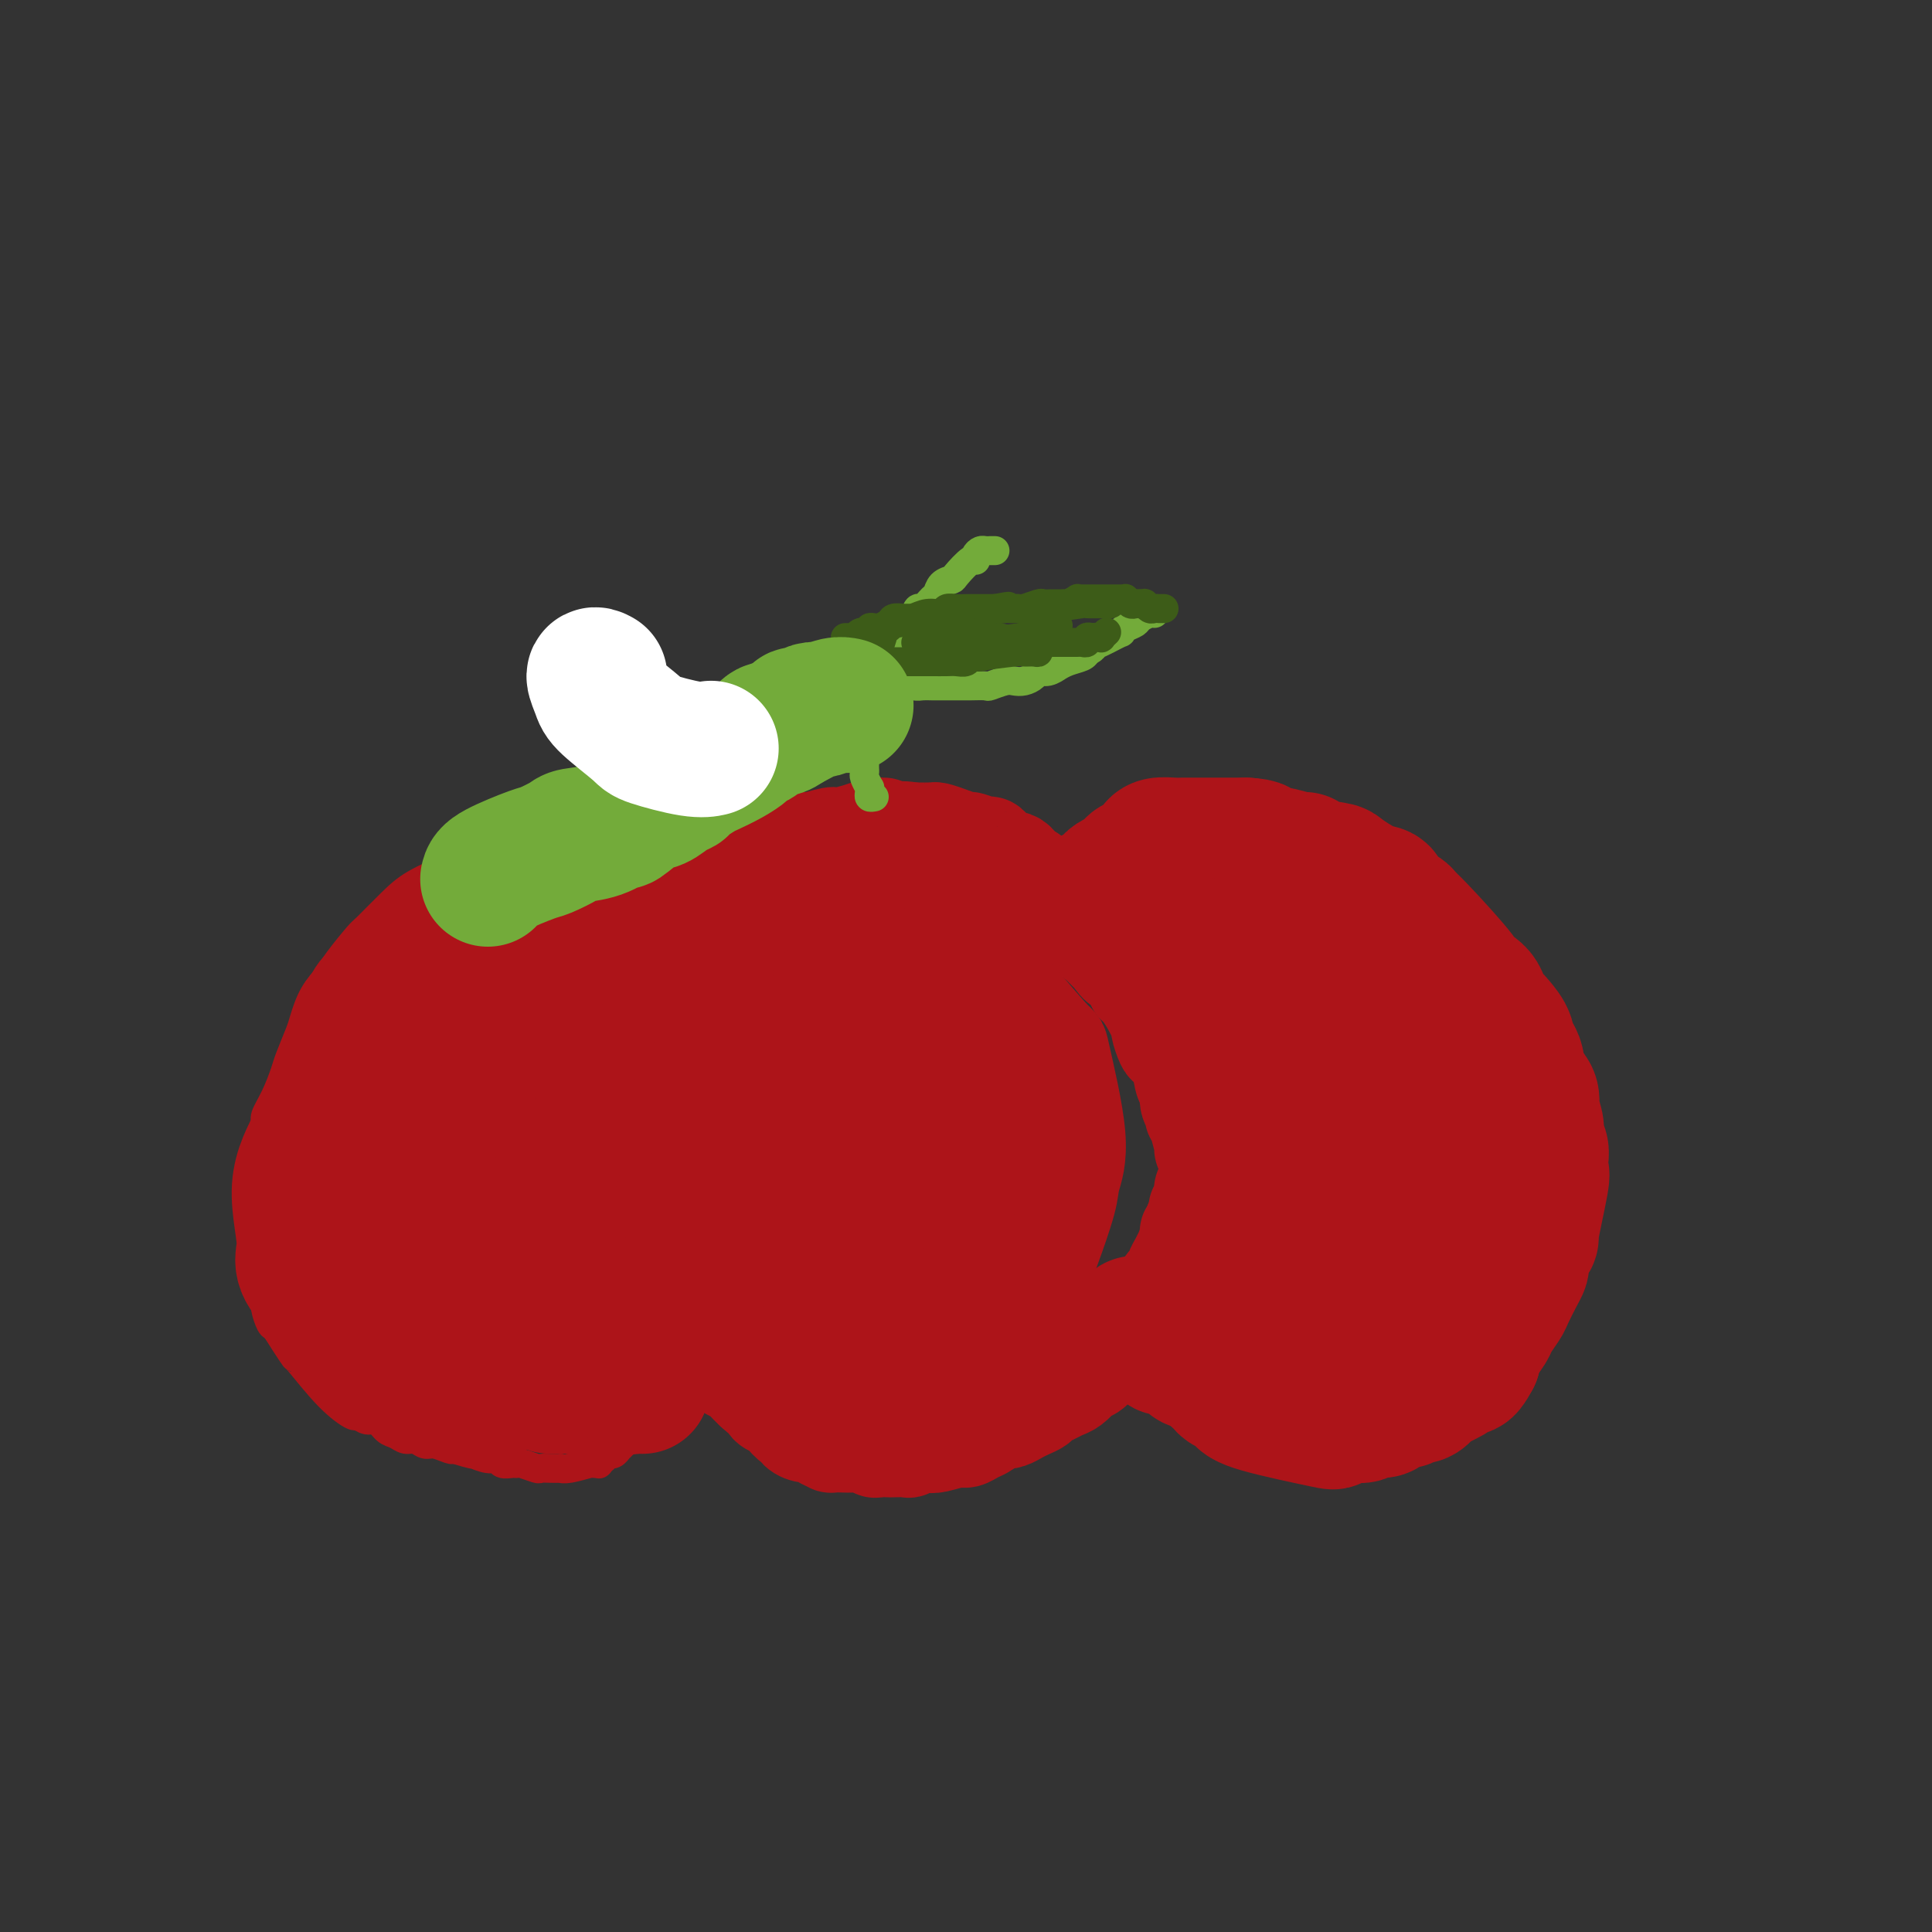 <svg viewBox='0 0 400 400' version='1.1' xmlns='http://www.w3.org/2000/svg' xmlns:xlink='http://www.w3.org/1999/xlink'><rect x="0" y="0" width="400" height="400" fill="#333333" stroke="none"/><g fill='none' stroke='#AD1419' stroke-width='20' stroke-linecap='round' stroke-linejoin='round'><path d='M183,171c-0.370,0.022 -0.740,0.043 -1,0c-0.260,-0.043 -0.409,-0.151 -1,0c-0.591,0.151 -1.624,0.562 -3,1c-1.376,0.438 -3.094,0.905 -4,1c-0.906,0.095 -1.001,-0.181 -2,0c-0.999,0.181 -2.903,0.820 -4,1c-1.097,0.180 -1.385,-0.100 -2,0c-0.615,0.100 -1.555,0.579 -3,1c-1.445,0.421 -3.395,0.786 -4,1c-0.605,0.214 0.134,0.279 -1,1c-1.134,0.721 -4.140,2.097 -6,3c-1.860,0.903 -2.573,1.331 -3,2c-0.427,0.669 -0.568,1.577 -1,2c-0.432,0.423 -1.155,0.361 -2,1c-0.845,0.639 -1.813,1.978 -3,3c-1.187,1.022 -2.593,1.728 -3,2c-0.407,0.272 0.185,0.111 0,1c-0.185,0.889 -1.149,2.829 -2,4c-0.851,1.171 -1.591,1.574 -2,2c-0.409,0.426 -0.488,0.874 -1,2c-0.512,1.126 -1.457,2.931 -2,4c-0.543,1.069 -0.685,1.403 -1,2c-0.315,0.597 -0.804,1.456 -1,2c-0.196,0.544 -0.098,0.772 0,1'/><path d='M131,208c-1.842,3.349 -1.947,2.723 -2,3c-0.053,0.277 -0.056,1.459 0,2c0.056,0.541 0.169,0.443 0,1c-0.169,0.557 -0.620,1.768 -1,3c-0.380,1.232 -0.690,2.483 -1,3c-0.310,0.517 -0.619,0.299 -1,1c-0.381,0.701 -0.834,2.319 -1,3c-0.166,0.681 -0.046,0.423 0,1c0.046,0.577 0.016,1.989 0,3c-0.016,1.011 -0.018,1.620 0,2c0.018,0.380 0.058,0.529 0,1c-0.058,0.471 -0.213,1.263 0,2c0.213,0.737 0.793,1.419 1,2c0.207,0.581 0.041,1.060 0,2c-0.041,0.940 0.041,2.342 0,3c-0.041,0.658 -0.207,0.571 0,1c0.207,0.429 0.788,1.373 1,2c0.212,0.627 0.056,0.938 0,1c-0.056,0.062 -0.011,-0.125 0,0c0.011,0.125 -0.011,0.563 0,1c0.011,0.437 0.056,0.873 0,1c-0.056,0.127 -0.211,-0.054 0,0c0.211,0.054 0.789,0.343 1,1c0.211,0.657 0.056,1.683 0,2c-0.056,0.317 -0.011,-0.073 0,0c0.011,0.073 -0.011,0.611 0,1c0.011,0.389 0.054,0.630 0,1c-0.054,0.370 -0.207,0.869 0,1c0.207,0.131 0.773,-0.105 1,0c0.227,0.105 0.113,0.553 0,1'/><path d='M129,253c0.630,4.418 0.206,0.962 0,0c-0.206,-0.962 -0.195,0.569 0,1c0.195,0.431 0.574,-0.239 1,0c0.426,0.239 0.898,1.388 1,2c0.102,0.612 -0.165,0.686 0,1c0.165,0.314 0.762,0.868 1,1c0.238,0.132 0.115,-0.159 0,0c-0.115,0.159 -0.223,0.767 0,1c0.223,0.233 0.777,0.091 1,0c0.223,-0.091 0.114,-0.129 0,0c-0.114,0.129 -0.234,0.427 0,1c0.234,0.573 0.823,1.421 1,2c0.177,0.579 -0.059,0.890 0,1c0.059,0.110 0.411,0.018 1,1c0.589,0.982 1.415,3.037 2,4c0.585,0.963 0.929,0.834 1,1c0.071,0.166 -0.132,0.626 0,1c0.132,0.374 0.599,0.663 1,1c0.401,0.337 0.736,0.723 1,1c0.264,0.277 0.456,0.445 1,1c0.544,0.555 1.440,1.495 2,2c0.560,0.505 0.784,0.573 1,1c0.216,0.427 0.424,1.214 1,2c0.576,0.786 1.520,1.573 2,2c0.480,0.427 0.495,0.495 1,1c0.505,0.505 1.500,1.447 2,2c0.500,0.553 0.505,0.715 1,1c0.495,0.285 1.479,0.692 2,1c0.521,0.308 0.577,0.517 1,1c0.423,0.483 1.211,1.242 2,2'/><path d='M156,288c3.340,3.037 3.188,2.128 3,2c-0.188,-0.128 -0.414,0.525 0,1c0.414,0.475 1.468,0.771 2,1c0.532,0.229 0.540,0.391 1,1c0.460,0.609 1.370,1.665 2,2c0.630,0.335 0.979,-0.051 1,0c0.021,0.051 -0.288,0.539 0,1c0.288,0.461 1.172,0.894 2,1c0.828,0.106 1.600,-0.115 2,0c0.400,0.115 0.427,0.567 1,1c0.573,0.433 1.691,0.847 2,1c0.309,0.153 -0.191,0.045 0,0c0.191,-0.045 1.072,-0.026 2,0c0.928,0.026 1.902,0.060 3,0c1.098,-0.060 2.319,-0.212 3,0c0.681,0.212 0.821,0.789 1,1c0.179,0.211 0.396,0.058 1,0c0.604,-0.058 1.593,-0.019 2,0c0.407,0.019 0.231,0.019 1,0c0.769,-0.019 2.483,-0.057 3,0c0.517,0.057 -0.163,0.207 0,0c0.163,-0.207 1.170,-0.773 2,-1c0.830,-0.227 1.482,-0.116 2,0c0.518,0.116 0.902,0.238 2,0c1.098,-0.238 2.909,-0.837 4,-1c1.091,-0.163 1.461,0.111 2,0c0.539,-0.111 1.248,-0.607 2,-1c0.752,-0.393 1.549,-0.683 2,-1c0.451,-0.317 0.558,-0.662 1,-1c0.442,-0.338 1.221,-0.669 2,-1'/><path d='M207,294c3.131,-0.941 1.459,-0.294 1,0c-0.459,0.294 0.296,0.233 1,0c0.704,-0.233 1.357,-0.640 2,-1c0.643,-0.360 1.274,-0.674 2,-1c0.726,-0.326 1.545,-0.664 2,-1c0.455,-0.336 0.545,-0.671 1,-1c0.455,-0.329 1.274,-0.653 2,-1c0.726,-0.347 1.359,-0.718 2,-1c0.641,-0.282 1.290,-0.475 2,-1c0.710,-0.525 1.483,-1.381 2,-2c0.517,-0.619 0.780,-1.002 1,-1c0.220,0.002 0.398,0.389 1,0c0.602,-0.389 1.628,-1.555 2,-2c0.372,-0.445 0.091,-0.168 1,-1c0.909,-0.832 3.007,-2.771 4,-4c0.993,-1.229 0.882,-1.747 1,-2c0.118,-0.253 0.465,-0.243 1,-1c0.535,-0.757 1.256,-2.283 2,-3c0.744,-0.717 1.510,-0.626 2,-1c0.490,-0.374 0.705,-1.213 1,-2c0.295,-0.787 0.670,-1.523 1,-2c0.330,-0.477 0.614,-0.696 1,-1c0.386,-0.304 0.873,-0.691 1,-1c0.127,-0.309 -0.105,-0.538 0,-1c0.105,-0.462 0.549,-1.156 1,-2c0.451,-0.844 0.909,-1.837 1,-2c0.091,-0.163 -0.186,0.503 0,0c0.186,-0.503 0.833,-2.176 1,-3c0.167,-0.824 -0.147,-0.799 0,-1c0.147,-0.201 0.756,-0.629 1,-1c0.244,-0.371 0.122,-0.686 0,-1'/><path d='M247,253c2.408,-4.406 1.429,-3.422 1,-3c-0.429,0.422 -0.307,0.282 0,0c0.307,-0.282 0.800,-0.705 1,-1c0.200,-0.295 0.106,-0.460 0,-1c-0.106,-0.540 -0.224,-1.454 0,-2c0.224,-0.546 0.792,-0.724 1,-1c0.208,-0.276 0.057,-0.650 0,-1c-0.057,-0.350 -0.019,-0.676 0,-1c0.019,-0.324 0.020,-0.647 0,-1c-0.020,-0.353 -0.062,-0.736 0,-1c0.062,-0.264 0.228,-0.410 0,-1c-0.228,-0.590 -0.850,-1.625 -1,-2c-0.150,-0.375 0.171,-0.089 0,-1c-0.171,-0.911 -0.834,-3.019 -1,-4c-0.166,-0.981 0.167,-0.834 0,-1c-0.167,-0.166 -0.833,-0.644 -1,-1c-0.167,-0.356 0.163,-0.591 0,-1c-0.163,-0.409 -0.821,-0.993 -1,-2c-0.179,-1.007 0.121,-2.439 0,-3c-0.121,-0.561 -0.664,-0.253 -1,-1c-0.336,-0.747 -0.467,-2.551 -1,-4c-0.533,-1.449 -1.469,-2.544 -2,-3c-0.531,-0.456 -0.657,-0.272 -1,-1c-0.343,-0.728 -0.904,-2.366 -1,-3c-0.096,-0.634 0.273,-0.263 0,-1c-0.273,-0.737 -1.189,-2.583 -2,-4c-0.811,-1.417 -1.517,-2.405 -2,-3c-0.483,-0.595 -0.741,-0.798 -1,-1'/><path d='M235,204c-2.886,-6.361 -2.601,-4.262 -3,-4c-0.399,0.262 -1.483,-1.311 -2,-2c-0.517,-0.689 -0.467,-0.494 -1,-1c-0.533,-0.506 -1.649,-1.712 -2,-2c-0.351,-0.288 0.062,0.341 0,0c-0.062,-0.341 -0.598,-1.654 -1,-2c-0.402,-0.346 -0.670,0.273 -1,0c-0.330,-0.273 -0.722,-1.439 -1,-2c-0.278,-0.561 -0.441,-0.517 -1,-1c-0.559,-0.483 -1.514,-1.494 -2,-2c-0.486,-0.506 -0.505,-0.507 -1,-1c-0.495,-0.493 -1.468,-1.476 -2,-2c-0.532,-0.524 -0.625,-0.588 -1,-1c-0.375,-0.412 -1.032,-1.172 -2,-2c-0.968,-0.828 -2.248,-1.724 -3,-2c-0.752,-0.276 -0.978,0.068 -1,0c-0.022,-0.068 0.158,-0.548 0,-1c-0.158,-0.452 -0.656,-0.877 -1,-1c-0.344,-0.123 -0.534,0.054 -1,0c-0.466,-0.054 -1.209,-0.339 -2,-1c-0.791,-0.661 -1.632,-1.696 -2,-2c-0.368,-0.304 -0.263,0.125 -1,0c-0.737,-0.125 -2.316,-0.804 -3,-1c-0.684,-0.196 -0.474,0.091 -1,0c-0.526,-0.091 -1.789,-0.560 -3,-1c-1.211,-0.440 -2.369,-0.850 -3,-1c-0.631,-0.150 -0.736,-0.040 -1,0c-0.264,0.040 -0.686,0.011 -1,0c-0.314,-0.011 -0.518,-0.003 -1,0c-0.482,0.003 -1.241,0.002 -2,0'/><path d='M189,172c-4.000,-0.766 -3.501,0.320 -4,1c-0.499,0.680 -1.997,0.956 -3,1c-1.003,0.044 -1.512,-0.144 -2,0c-0.488,0.144 -0.954,0.619 -2,1c-1.046,0.381 -2.671,0.667 -4,1c-1.329,0.333 -2.362,0.714 -3,1c-0.638,0.286 -0.881,0.476 -2,1c-1.119,0.524 -3.113,1.382 -4,2c-0.887,0.618 -0.665,0.998 -2,2c-1.335,1.002 -4.225,2.627 -6,4c-1.775,1.373 -2.434,2.495 -3,3c-0.566,0.505 -1.038,0.392 -2,1c-0.962,0.608 -2.416,1.936 -4,4c-1.584,2.064 -3.300,4.864 -4,6c-0.700,1.136 -0.384,0.609 -1,2c-0.616,1.391 -2.165,4.700 -3,6c-0.835,1.300 -0.955,0.590 -1,2c-0.045,1.410 -0.013,4.939 0,7c0.013,2.061 0.009,2.655 0,4c-0.009,1.345 -0.022,3.443 1,9c1.022,5.557 3.079,14.573 4,19c0.921,4.427 0.707,4.263 1,5c0.293,0.737 1.094,2.374 2,4c0.906,1.626 1.917,3.240 3,5c1.083,1.760 2.237,3.664 3,5c0.763,1.336 1.135,2.104 2,3c0.865,0.896 2.221,1.921 4,3c1.779,1.079 3.979,2.214 5,3c1.021,0.786 0.863,1.225 2,2c1.137,0.775 3.568,1.888 6,3'/><path d='M172,282c4.056,1.979 5.695,1.427 7,1c1.305,-0.427 2.275,-0.730 3,-1c0.725,-0.270 1.206,-0.509 3,-1c1.794,-0.491 4.902,-1.235 7,-2c2.098,-0.765 3.187,-1.551 4,-2c0.813,-0.449 1.349,-0.561 2,-1c0.651,-0.439 1.418,-1.204 2,-2c0.582,-0.796 0.980,-1.621 2,-3c1.020,-1.379 2.662,-3.310 5,-7c2.338,-3.690 5.371,-9.139 7,-14c1.629,-4.861 1.854,-9.133 2,-12c0.146,-2.867 0.212,-4.329 0,-6c-0.212,-1.671 -0.704,-3.550 -1,-6c-0.296,-2.450 -0.397,-5.471 -3,-11c-2.603,-5.529 -7.709,-13.565 -10,-17c-2.291,-3.435 -1.768,-2.269 -2,-2c-0.232,0.269 -1.218,-0.358 -2,-1c-0.782,-0.642 -1.361,-1.300 -3,-2c-1.639,-0.700 -4.337,-1.441 -6,-2c-1.663,-0.559 -2.291,-0.934 -4,-1c-1.709,-0.066 -4.500,0.179 -8,1c-3.500,0.821 -7.710,2.219 -10,3c-2.290,0.781 -2.662,0.946 -5,3c-2.338,2.054 -6.644,5.996 -9,9c-2.356,3.004 -2.763,5.069 -4,8c-1.237,2.931 -3.304,6.727 -4,11c-0.696,4.273 -0.022,9.022 0,11c0.022,1.978 -0.610,1.187 1,5c1.610,3.813 5.460,12.232 8,17c2.540,4.768 3.770,5.884 5,7'/><path d='M159,265c6.123,8.641 14.431,15.743 18,19c3.569,3.257 2.398,2.670 4,3c1.602,0.330 5.976,1.579 9,2c3.024,0.421 4.697,0.015 6,0c1.303,-0.015 2.235,0.360 3,0c0.765,-0.360 1.364,-1.457 2,-2c0.636,-0.543 1.309,-0.534 2,-1c0.691,-0.466 1.402,-1.406 2,-2c0.598,-0.594 1.085,-0.841 2,-2c0.915,-1.159 2.257,-3.231 4,-7c1.743,-3.769 3.885,-9.235 5,-12c1.115,-2.765 1.202,-2.830 2,-5c0.798,-2.170 2.308,-6.444 3,-9c0.692,-2.556 0.568,-3.392 1,-5c0.432,-1.608 1.422,-3.986 1,-9c-0.422,-5.014 -2.256,-12.664 -3,-16c-0.744,-3.336 -0.397,-2.357 -2,-4c-1.603,-1.643 -5.156,-5.909 -7,-8c-1.844,-2.091 -1.979,-2.007 -4,-3c-2.021,-0.993 -5.928,-3.064 -8,-4c-2.072,-0.936 -2.310,-0.739 -4,-1c-1.690,-0.261 -4.834,-0.981 -8,-1c-3.166,-0.019 -6.354,0.661 -8,1c-1.646,0.339 -1.748,0.335 -3,1c-1.252,0.665 -3.653,1.998 -5,3c-1.347,1.002 -1.640,1.672 -3,4c-1.360,2.328 -3.787,6.315 -5,12c-1.213,5.685 -1.211,13.069 -1,17c0.211,3.931 0.632,4.409 2,7c1.368,2.591 3.684,7.296 6,12'/><path d='M170,255c2.447,5.050 4.564,8.176 6,10c1.436,1.824 2.189,2.346 4,4c1.811,1.654 4.678,4.441 6,6c1.322,1.559 1.097,1.890 2,2c0.903,0.110 2.933,-0.002 4,0c1.067,0.002 1.170,0.117 2,0c0.830,-0.117 2.388,-0.466 4,-2c1.612,-1.534 3.279,-4.254 5,-7c1.721,-2.746 3.495,-5.516 5,-11c1.505,-5.484 2.741,-13.680 3,-18c0.259,-4.320 -0.461,-4.765 -1,-8c-0.539,-3.235 -0.899,-9.262 -2,-13c-1.101,-3.738 -2.943,-5.188 -4,-6c-1.057,-0.812 -1.328,-0.987 -2,-2c-0.672,-1.013 -1.746,-2.865 -5,-3c-3.254,-0.135 -8.690,1.446 -12,3c-3.310,1.554 -4.494,3.081 -6,5c-1.506,1.919 -3.333,4.230 -5,8c-1.667,3.770 -3.175,9.000 -4,12c-0.825,3.000 -0.968,3.772 -1,6c-0.032,2.228 0.048,5.913 1,9c0.952,3.087 2.776,5.576 4,7c1.224,1.424 1.847,1.783 3,3c1.153,1.217 2.837,3.292 5,4c2.163,0.708 4.806,0.047 6,0c1.194,-0.047 0.939,0.518 2,0c1.061,-0.518 3.439,-2.118 5,-3c1.561,-0.882 2.305,-1.045 4,-6c1.695,-4.955 4.341,-14.701 5,-21c0.659,-6.299 -0.671,-9.149 -2,-12'/><path d='M202,222c-0.423,-2.244 -0.481,-1.855 -1,-3c-0.519,-1.145 -1.500,-3.823 -2,-5c-0.500,-1.177 -0.521,-0.851 -1,-1c-0.479,-0.149 -1.418,-0.772 -2,-1c-0.582,-0.228 -0.807,-0.063 -1,0c-0.193,0.063 -0.355,0.022 -1,0c-0.645,-0.022 -1.772,-0.025 -3,4c-1.228,4.025 -2.557,12.079 -3,17c-0.443,4.921 -0.002,6.709 0,8c0.002,1.291 -0.437,2.084 0,5c0.437,2.916 1.748,7.955 3,11c1.252,3.045 2.444,4.096 3,5c0.556,0.904 0.475,1.660 1,2c0.525,0.340 1.654,0.262 2,1c0.346,0.738 -0.092,2.291 1,0c1.092,-2.291 3.713,-8.425 5,-13c1.287,-4.575 1.240,-7.592 1,-10c-0.240,-2.408 -0.671,-4.207 -1,-6c-0.329,-1.793 -0.555,-3.581 -2,-6c-1.445,-2.419 -4.110,-5.470 -5,-7c-0.890,-1.530 -0.005,-1.538 -1,-2c-0.995,-0.462 -3.871,-1.379 -5,-2c-1.129,-0.621 -0.511,-0.946 -1,-1c-0.489,-0.054 -2.087,0.161 -3,0c-0.913,-0.161 -1.143,-0.700 -1,0c0.143,0.700 0.660,2.638 1,4c0.340,1.362 0.504,2.149 2,5c1.496,2.851 4.326,7.768 6,11c1.674,3.232 2.193,4.781 3,7c0.807,2.219 1.904,5.110 3,8'/><path d='M200,253c2.622,7.000 2.178,7.000 2,7c-0.178,0.000 -0.089,0.000 0,0'/><path d='M197,192c0.475,0.166 0.951,0.332 2,1c1.049,0.668 2.673,1.839 4,3c1.327,1.161 2.357,2.313 3,3c0.643,0.687 0.898,0.911 1,1c0.102,0.089 0.051,0.045 0,0'/></g>
<g fill='none' stroke='#73AB3A' stroke-width='6' stroke-linecap='round' stroke-linejoin='round'><path d='M181,165c-0.425,0.079 -0.850,0.158 -1,0c-0.150,-0.158 -0.026,-0.553 0,-1c0.026,-0.447 -0.046,-0.946 0,-1c0.046,-0.054 0.208,0.336 0,0c-0.208,-0.336 -0.788,-1.400 -1,-2c-0.212,-0.600 -0.057,-0.738 0,-1c0.057,-0.262 0.015,-0.648 0,-1c-0.015,-0.352 -0.004,-0.671 0,-1c0.004,-0.329 0.000,-0.670 0,-1c-0.000,-0.330 0.004,-0.650 0,-1c-0.004,-0.350 -0.015,-0.729 0,-1c0.015,-0.271 0.056,-0.433 0,-1c-0.056,-0.567 -0.207,-1.537 0,-2c0.207,-0.463 0.774,-0.418 1,-1c0.226,-0.582 0.113,-1.791 0,-3'/><path d='M180,148c-0.138,-3.114 0.019,-2.399 0,-2c-0.019,0.399 -0.212,0.482 0,0c0.212,-0.482 0.830,-1.528 1,-2c0.170,-0.472 -0.109,-0.368 0,-1c0.109,-0.632 0.604,-2.000 1,-3c0.396,-1.000 0.693,-1.633 1,-2c0.307,-0.367 0.625,-0.469 1,-1c0.375,-0.531 0.807,-1.490 1,-2c0.193,-0.510 0.146,-0.569 0,-1c-0.146,-0.431 -0.390,-1.234 0,-2c0.390,-0.766 1.413,-1.496 2,-2c0.587,-0.504 0.738,-0.783 1,-1c0.262,-0.217 0.634,-0.372 1,-1c0.366,-0.628 0.727,-1.730 1,-2c0.273,-0.270 0.459,0.292 1,0c0.541,-0.292 1.438,-1.438 2,-2c0.562,-0.562 0.788,-0.540 1,-1c0.212,-0.460 0.411,-1.401 1,-2c0.589,-0.599 1.569,-0.857 2,-1c0.431,-0.143 0.315,-0.172 1,-1c0.685,-0.828 2.172,-2.457 3,-3c0.828,-0.543 0.996,-0.002 1,0c0.004,0.002 -0.158,-0.535 0,-1c0.158,-0.465 0.634,-0.857 1,-1c0.366,-0.143 0.620,-0.038 1,0c0.380,0.038 0.885,0.010 1,0c0.115,-0.010 -0.161,-0.003 0,0c0.161,0.003 0.760,0.001 1,0c0.240,-0.001 0.120,-0.000 0,0'/><path d='M183,141c2.362,0.423 4.724,0.845 6,1c1.276,0.155 1.467,0.042 2,0c0.533,-0.042 1.408,-0.011 2,0c0.592,0.011 0.902,0.004 2,0c1.098,-0.004 2.983,-0.005 4,0c1.017,0.005 1.164,0.015 2,0c0.836,-0.015 2.359,-0.056 3,0c0.641,0.056 0.399,0.208 1,0c0.601,-0.208 2.044,-0.778 3,-1c0.956,-0.222 1.424,-0.097 2,0c0.576,0.097 1.258,0.166 2,0c0.742,-0.166 1.542,-0.565 2,-1c0.458,-0.435 0.572,-0.904 1,-1c0.428,-0.096 1.169,0.182 2,0c0.831,-0.182 1.753,-0.822 2,-1c0.247,-0.178 -0.181,0.107 0,0c0.181,-0.107 0.972,-0.606 2,-1c1.028,-0.394 2.294,-0.684 3,-1c0.706,-0.316 0.853,-0.658 1,-1'/><path d='M225,135c2.151,-1.112 1.029,-0.890 1,-1c-0.029,-0.110 1.035,-0.550 2,-1c0.965,-0.450 1.830,-0.908 2,-1c0.170,-0.092 -0.354,0.183 0,0c0.354,-0.183 1.585,-0.822 2,-1c0.415,-0.178 0.013,0.106 0,0c-0.013,-0.106 0.365,-0.603 1,-1c0.635,-0.397 1.529,-0.695 2,-1c0.471,-0.305 0.518,-0.618 1,-1c0.482,-0.382 1.399,-0.834 2,-1c0.601,-0.166 0.886,-0.048 1,0c0.114,0.048 0.057,0.024 0,0'/></g>
<g fill='none' stroke='#3D5C18' stroke-width='6' stroke-linecap='round' stroke-linejoin='round'><path d='M175,132c0.455,-0.002 0.910,-0.004 1,0c0.090,0.004 -0.183,0.015 0,0c0.183,-0.015 0.824,-0.056 1,0c0.176,0.056 -0.111,0.207 0,0c0.111,-0.207 0.622,-0.774 1,-1c0.378,-0.226 0.625,-0.112 1,0c0.375,0.112 0.878,0.223 1,0c0.122,-0.223 -0.137,-0.782 0,-1c0.137,-0.218 0.670,-0.097 1,0c0.330,0.097 0.458,0.171 1,0c0.542,-0.171 1.499,-0.586 2,-1c0.501,-0.414 0.548,-0.828 1,-1c0.452,-0.172 1.311,-0.102 2,0c0.689,0.102 1.210,0.238 2,0c0.790,-0.238 1.849,-0.848 3,-1c1.151,-0.152 2.393,0.156 3,0c0.607,-0.156 0.579,-0.774 1,-1c0.421,-0.226 1.293,-0.061 2,0c0.707,0.061 1.250,0.016 2,0c0.750,-0.016 1.706,-0.004 2,0c0.294,0.004 -0.076,0.001 0,0c0.076,-0.001 0.598,-0.000 1,0c0.402,0.000 0.685,0.000 1,0c0.315,-0.000 0.661,-0.000 1,0c0.339,0.000 0.669,0.000 1,0'/><path d='M206,126c4.973,-0.928 1.906,-0.249 1,0c-0.906,0.249 0.349,0.066 1,0c0.651,-0.066 0.697,-0.017 1,0c0.303,0.017 0.862,0.001 1,0c0.138,-0.001 -0.147,0.014 0,0c0.147,-0.014 0.724,-0.056 1,0c0.276,0.056 0.250,0.211 1,0c0.750,-0.211 2.278,-0.789 3,-1c0.722,-0.211 0.640,-0.056 1,0c0.360,0.056 1.162,0.011 2,0c0.838,-0.011 1.712,0.011 2,0c0.288,-0.011 -0.011,-0.056 0,0c0.011,0.056 0.333,0.211 1,0c0.667,-0.211 1.681,-0.789 2,-1c0.319,-0.211 -0.055,-0.057 0,0c0.055,0.057 0.539,0.015 1,0c0.461,-0.015 0.898,-0.004 1,0c0.102,0.004 -0.131,0.001 0,0c0.131,-0.001 0.626,-0.000 1,0c0.374,0.000 0.626,0.000 1,0c0.374,-0.000 0.870,-0.000 1,0c0.130,0.000 -0.106,0.000 0,0c0.106,-0.000 0.553,-0.000 1,0c0.447,0.000 0.894,0.000 1,0c0.106,-0.000 -0.130,-0.001 0,0c0.130,0.001 0.626,0.004 1,0c0.374,-0.004 0.625,-0.015 1,0c0.375,0.015 0.874,0.056 1,0c0.126,-0.056 -0.120,-0.207 0,0c0.120,0.207 0.606,0.774 1,1c0.394,0.226 0.697,0.113 1,0'/><path d='M235,125c4.443,-0.154 1.050,-0.037 0,0c-1.050,0.037 0.243,-0.004 1,0c0.757,0.004 0.977,0.054 1,0c0.023,-0.054 -0.153,-0.211 0,0c0.153,0.211 0.633,0.788 1,1c0.367,0.212 0.620,0.057 1,0c0.380,-0.057 0.885,-0.015 1,0c0.115,0.015 -0.161,0.004 0,0c0.161,-0.004 0.760,-0.001 1,0c0.240,0.001 0.120,0.001 0,0'/><path d='M186,129c-0.446,0.027 -0.892,0.053 -1,0c-0.108,-0.053 0.122,-0.187 0,0c-0.122,0.187 -0.597,0.695 -1,1c-0.403,0.305 -0.735,0.408 -1,1c-0.265,0.592 -0.463,1.674 -1,3c-0.537,1.326 -1.414,2.895 -2,4c-0.586,1.105 -0.882,1.744 -1,2c-0.118,0.256 -0.059,0.128 0,0'/><path d='M190,133c0.227,0.338 0.454,0.675 1,1c0.546,0.325 1.413,0.637 3,1c1.587,0.363 3.896,0.776 5,1c1.104,0.224 1.003,0.257 3,0c1.997,-0.257 6.090,-0.805 8,-1c1.910,-0.195 1.636,-0.039 2,0c0.364,0.039 1.366,-0.041 2,0c0.634,0.041 0.902,0.203 1,0c0.098,-0.203 0.028,-0.772 0,-1c-0.028,-0.228 -0.014,-0.114 0,0'/><path d='M190,133c-0.357,0.030 -0.714,0.060 0,0c0.714,-0.060 2.499,-0.212 4,0c1.501,0.212 2.716,0.786 3,1c0.284,0.214 -0.365,0.068 0,0c0.365,-0.068 1.743,-0.060 3,0c1.257,0.060 2.393,0.170 3,0c0.607,-0.170 0.685,-0.620 2,-1c1.315,-0.380 3.868,-0.689 6,-1c2.132,-0.311 3.843,-0.622 5,-1c1.157,-0.378 1.759,-0.822 2,-1c0.241,-0.178 0.120,-0.089 0,0'/><path d='M182,137c0.360,0.000 0.719,0.000 1,0c0.281,-0.000 0.483,-0.000 1,0c0.517,0.000 1.350,0.000 2,0c0.650,-0.000 1.118,-0.000 2,0c0.882,0.000 2.176,0.001 3,0c0.824,-0.001 1.176,-0.004 2,0c0.824,0.004 2.120,0.016 3,0c0.880,-0.016 1.343,-0.061 2,0c0.657,0.061 1.509,0.227 2,0c0.491,-0.227 0.620,-0.846 1,-1c0.380,-0.154 1.011,0.158 2,0c0.989,-0.158 2.337,-0.785 3,-1c0.663,-0.215 0.640,-0.020 3,-1c2.360,-0.980 7.103,-3.137 9,-4c1.897,-0.863 0.949,-0.431 0,0'/><path d='M188,128c0.381,0.301 0.763,0.601 2,1c1.237,0.399 3.331,0.895 4,1c0.669,0.105 -0.087,-0.183 1,0c1.087,0.183 4.018,0.837 5,1c0.982,0.163 0.016,-0.167 1,0c0.984,0.167 3.918,0.829 5,1c1.082,0.171 0.314,-0.150 1,0c0.686,0.150 2.828,0.772 4,1c1.172,0.228 1.373,0.061 2,0c0.627,-0.061 1.678,-0.016 2,0c0.322,0.016 -0.086,0.004 0,0c0.086,-0.004 0.667,-0.001 1,0c0.333,0.001 0.417,0.000 1,0c0.583,-0.000 1.666,-0.000 2,0c0.334,0.000 -0.079,-0.000 0,0c0.079,0.000 0.652,0.001 1,0c0.348,-0.001 0.471,-0.004 1,0c0.529,0.004 1.465,0.015 2,0c0.535,-0.015 0.669,-0.056 1,0c0.331,0.056 0.858,0.207 1,0c0.142,-0.207 -0.102,-0.774 0,-1c0.102,-0.226 0.551,-0.113 1,0'/><path d='M226,132c2.255,-0.154 0.393,-0.040 0,0c-0.393,0.040 0.683,0.007 1,0c0.317,-0.007 -0.125,0.012 0,0c0.125,-0.012 0.817,-0.055 1,0c0.183,0.055 -0.143,0.207 0,0c0.143,-0.207 0.755,-0.773 1,-1c0.245,-0.227 0.122,-0.113 0,0'/><path d='M214,126c0.283,0.008 0.566,0.016 1,0c0.434,-0.016 1.020,-0.057 1,0c-0.020,0.057 -0.646,0.211 1,0c1.646,-0.211 5.566,-0.789 7,-1c1.434,-0.211 0.384,-0.057 1,0c0.616,0.057 2.897,0.015 4,0c1.103,-0.015 1.028,-0.004 1,0c-0.028,0.004 -0.008,0.001 0,0c0.008,-0.001 0.004,-0.001 0,0'/></g>
<g fill='none' stroke='#AD1419' stroke-width='6' stroke-linecap='round' stroke-linejoin='round'><path d='M130,175c-0.446,-0.000 -0.892,-0.000 -1,0c-0.108,0.000 0.122,0.000 0,0c-0.122,-0.000 -0.596,-0.000 -1,0c-0.404,0.000 -0.738,0.000 -1,0c-0.262,-0.000 -0.452,-0.001 -1,0c-0.548,0.001 -1.454,0.003 -2,0c-0.546,-0.003 -0.732,-0.012 -2,0c-1.268,0.012 -3.618,0.045 -5,0c-1.382,-0.045 -1.796,-0.166 -3,0c-1.204,0.166 -3.197,0.620 -6,1c-2.803,0.380 -6.416,0.685 -8,1c-1.584,0.315 -1.139,0.641 -2,1c-0.861,0.359 -3.029,0.751 -4,1c-0.971,0.249 -0.743,0.353 -2,1c-1.257,0.647 -3.997,1.836 -6,3c-2.003,1.164 -3.270,2.303 -5,4c-1.730,1.697 -3.923,3.954 -5,5c-1.077,1.046 -1.038,0.882 -2,2c-0.962,1.118 -2.925,3.518 -4,5c-1.075,1.482 -1.262,2.046 -2,3c-0.738,0.954 -2.028,2.298 -3,4c-0.972,1.702 -1.625,3.764 -2,5c-0.375,1.236 -0.472,1.648 -1,3c-0.528,1.352 -1.485,3.645 -2,5c-0.515,1.355 -0.586,1.773 -1,3c-0.414,1.227 -1.172,3.262 -2,5c-0.828,1.738 -1.727,3.177 -2,4c-0.273,0.823 0.080,1.029 0,2c-0.080,0.971 -0.594,2.706 -1,4c-0.406,1.294 -0.703,2.147 -1,3'/><path d='M53,240c-1.795,5.939 -0.281,3.788 0,4c0.281,0.212 -0.671,2.788 -1,4c-0.329,1.212 -0.036,1.058 0,2c0.036,0.942 -0.184,2.978 0,4c0.184,1.022 0.771,1.030 1,2c0.229,0.970 0.099,2.902 0,4c-0.099,1.098 -0.167,1.363 0,2c0.167,0.637 0.569,1.647 1,3c0.431,1.353 0.892,3.050 1,4c0.108,0.950 -0.135,1.152 0,2c0.135,0.848 0.648,2.340 1,3c0.352,0.660 0.543,0.486 1,1c0.457,0.514 1.181,1.715 2,3c0.819,1.285 1.735,2.655 2,3c0.265,0.345 -0.119,-0.334 1,1c1.119,1.334 3.742,4.681 6,7c2.258,2.319 4.152,3.609 5,4c0.848,0.391 0.650,-0.117 1,0c0.350,0.117 1.249,0.858 2,1c0.751,0.142 1.356,-0.317 2,0c0.644,0.317 1.328,1.409 2,2c0.672,0.591 1.334,0.679 2,1c0.666,0.321 1.338,0.874 2,1c0.662,0.126 1.316,-0.176 2,0c0.684,0.176 1.400,0.831 2,1c0.600,0.169 1.085,-0.147 2,0c0.915,0.147 2.262,0.756 3,1c0.738,0.244 0.869,0.122 1,0'/><path d='M94,300c4.195,1.327 4.184,1.144 4,1c-0.184,-0.144 -0.540,-0.249 0,0c0.540,0.249 1.976,0.852 3,1c1.024,0.148 1.634,-0.157 2,0c0.366,0.157 0.487,0.778 1,1c0.513,0.222 1.418,0.045 2,0c0.582,-0.045 0.841,0.040 1,0c0.159,-0.040 0.218,-0.207 1,0c0.782,0.207 2.285,0.787 3,1c0.715,0.213 0.640,0.058 1,0c0.360,-0.058 1.154,-0.019 2,0c0.846,0.019 1.742,0.019 2,0c0.258,-0.019 -0.123,-0.058 0,0c0.123,0.058 0.750,0.213 2,0c1.250,-0.213 3.124,-0.793 4,-1c0.876,-0.207 0.756,-0.040 1,0c0.244,0.040 0.853,-0.046 1,0c0.147,0.046 -0.168,0.224 0,0c0.168,-0.224 0.820,-0.849 1,-1c0.180,-0.151 -0.110,0.171 0,0c0.110,-0.171 0.622,-0.835 1,-1c0.378,-0.165 0.621,0.168 1,0c0.379,-0.168 0.893,-0.836 1,-1c0.107,-0.164 -0.192,0.177 0,0c0.192,-0.177 0.876,-0.872 1,-1c0.124,-0.128 -0.313,0.312 0,0c0.313,-0.312 1.375,-1.375 2,-2c0.625,-0.625 0.812,-0.813 1,-1'/><path d='M132,296c2.614,-1.862 2.151,-2.517 2,-3c-0.151,-0.483 0.012,-0.794 0,-1c-0.012,-0.206 -0.199,-0.308 0,-1c0.199,-0.692 0.785,-1.974 1,-3c0.215,-1.026 0.057,-1.795 0,-2c-0.057,-0.205 -0.015,0.153 0,0c0.015,-0.153 0.004,-0.819 0,-1c-0.004,-0.181 -0.001,0.123 0,0c0.001,-0.123 0.000,-0.672 0,-1c-0.000,-0.328 -0.000,-0.434 0,-1c0.000,-0.566 0.000,-1.590 0,-2c-0.000,-0.410 -0.000,-0.205 0,0'/><path d='M129,173c0.109,0.002 0.218,0.003 0,0c-0.218,-0.003 -0.764,-0.012 -1,0c-0.236,0.012 -0.162,0.045 0,0c0.162,-0.045 0.410,-0.168 1,0c0.590,0.168 1.520,0.626 2,1c0.480,0.374 0.509,0.663 1,1c0.491,0.337 1.445,0.723 2,1c0.555,0.277 0.712,0.444 1,1c0.288,0.556 0.708,1.502 1,2c0.292,0.498 0.456,0.547 1,1c0.544,0.453 1.466,1.310 2,3c0.534,1.690 0.679,4.212 1,6c0.321,1.788 0.818,2.840 1,5c0.182,2.160 0.049,5.427 0,7c-0.049,1.573 -0.014,1.451 0,2c0.014,0.549 0.008,1.767 0,3c-0.008,1.233 -0.017,2.480 0,3c0.017,0.520 0.061,0.314 0,1c-0.061,0.686 -0.227,2.264 0,3c0.227,0.736 0.845,0.631 1,1c0.155,0.369 -0.155,1.212 0,2c0.155,0.788 0.773,1.520 1,2c0.227,0.480 0.061,0.706 0,1c-0.061,0.294 -0.017,0.655 0,1c0.017,0.345 0.009,0.672 0,1'/><path d='M143,221c0.635,6.214 0.223,2.750 0,2c-0.223,-0.750 -0.256,1.214 0,2c0.256,0.786 0.801,0.393 1,1c0.199,0.607 0.053,2.214 0,3c-0.053,0.786 -0.014,0.750 0,1c0.014,0.250 0.004,0.786 0,1c-0.004,0.214 -0.002,0.107 0,0'/><path d='M126,299c-0.301,0.030 -0.601,0.061 -1,0c-0.399,-0.061 -0.896,-0.213 -1,0c-0.104,0.213 0.187,0.790 0,1c-0.187,0.210 -0.850,0.053 -1,0c-0.150,-0.053 0.215,-0.003 0,0c-0.215,0.003 -1.008,-0.040 -1,0c0.008,0.040 0.817,0.164 2,0c1.183,-0.164 2.739,-0.616 4,-1c1.261,-0.384 2.227,-0.699 3,-1c0.773,-0.301 1.355,-0.587 2,-1c0.645,-0.413 1.355,-0.954 2,-1c0.645,-0.046 1.226,0.402 2,0c0.774,-0.402 1.741,-1.656 2,-2c0.259,-0.344 -0.189,0.220 0,0c0.189,-0.220 1.017,-1.224 2,-2c0.983,-0.776 2.121,-1.324 3,-2c0.879,-0.676 1.497,-1.481 2,-2c0.503,-0.519 0.890,-0.754 1,-1c0.110,-0.246 -0.059,-0.504 0,-1c0.059,-0.496 0.344,-1.231 1,-2c0.656,-0.769 1.681,-1.571 2,-2c0.319,-0.429 -0.069,-0.486 0,-1c0.069,-0.514 0.596,-1.484 1,-2c0.404,-0.516 0.687,-0.576 1,-1c0.313,-0.424 0.657,-1.212 1,-2'/><path d='M153,276c1.635,-2.510 1.222,-1.785 1,-2c-0.222,-0.215 -0.253,-1.371 0,-2c0.253,-0.629 0.789,-0.731 1,-1c0.211,-0.269 0.095,-0.706 0,-1c-0.095,-0.294 -0.170,-0.446 0,-1c0.170,-0.554 0.585,-1.510 1,-2c0.415,-0.490 0.829,-0.512 1,-1c0.171,-0.488 0.097,-1.440 0,-2c-0.097,-0.560 -0.218,-0.729 0,-1c0.218,-0.271 0.777,-0.646 1,-1c0.223,-0.354 0.112,-0.688 0,-1c-0.112,-0.312 -0.226,-0.603 0,-1c0.226,-0.397 0.793,-0.900 1,-1c0.207,-0.100 0.056,0.204 0,-1c-0.056,-1.204 -0.016,-3.915 0,-5c0.016,-1.085 0.008,-0.542 0,0'/></g>
<g fill='none' stroke='#AD1419' stroke-width='28' stroke-linecap='round' stroke-linejoin='round'><path d='M124,201c0.096,-0.001 0.192,-0.003 0,0c-0.192,0.003 -0.673,0.009 -1,0c-0.327,-0.009 -0.499,-0.034 -1,0c-0.501,0.034 -1.329,0.129 -2,0c-0.671,-0.129 -1.185,-0.480 -3,0c-1.815,0.480 -4.932,1.791 -7,3c-2.068,1.209 -3.088,2.315 -4,3c-0.912,0.685 -1.716,0.947 -3,2c-1.284,1.053 -3.048,2.896 -5,5c-1.952,2.104 -4.091,4.467 -5,6c-0.909,1.533 -0.587,2.234 -1,4c-0.413,1.766 -1.560,4.596 -2,6c-0.440,1.404 -0.171,1.381 0,3c0.171,1.619 0.246,4.881 1,7c0.754,2.119 2.188,3.096 3,4c0.812,0.904 1.001,1.735 2,3c0.999,1.265 2.809,2.965 4,4c1.191,1.035 1.763,1.405 3,2c1.237,0.595 3.139,1.415 5,2c1.861,0.585 3.679,0.937 5,1c1.321,0.063 2.144,-0.161 3,0c0.856,0.161 1.746,0.708 3,0c1.254,-0.708 2.873,-2.671 4,-4c1.127,-1.329 1.762,-2.025 3,-5c1.238,-2.975 3.078,-8.231 4,-11c0.922,-2.769 0.924,-3.053 1,-4c0.076,-0.947 0.225,-2.558 0,-4c-0.225,-1.442 -0.823,-2.717 -1,-3c-0.177,-0.283 0.068,0.424 0,0c-0.068,-0.424 -0.448,-1.978 -1,-3c-0.552,-1.022 -1.276,-1.511 -2,-2'/><path d='M127,220c-0.497,-2.193 0.260,-1.676 0,-2c-0.260,-0.324 -1.536,-1.488 -2,-2c-0.464,-0.512 -0.117,-0.373 -1,-1c-0.883,-0.627 -2.997,-2.022 -4,-3c-1.003,-0.978 -0.896,-1.541 -3,-2c-2.104,-0.459 -6.419,-0.815 -9,-1c-2.581,-0.185 -3.427,-0.198 -6,0c-2.573,0.198 -6.872,0.608 -11,2c-4.128,1.392 -8.086,3.765 -10,5c-1.914,1.235 -1.785,1.331 -4,4c-2.215,2.669 -6.774,7.912 -9,11c-2.226,3.088 -2.119,4.022 -3,6c-0.881,1.978 -2.750,4.999 -3,9c-0.250,4.001 1.118,8.983 1,12c-0.118,3.017 -1.721,4.070 4,9c5.721,4.930 18.765,13.738 25,17c6.235,3.262 5.662,0.978 6,0c0.338,-0.978 1.589,-0.650 3,-1c1.411,-0.350 2.982,-1.377 4,-2c1.018,-0.623 1.481,-0.843 2,-1c0.519,-0.157 1.093,-0.251 2,-1c0.907,-0.749 2.145,-2.155 3,-3c0.855,-0.845 1.325,-1.131 2,-2c0.675,-0.869 1.554,-2.321 2,-3c0.446,-0.679 0.460,-0.584 1,-2c0.540,-1.416 1.607,-4.343 2,-6c0.393,-1.657 0.112,-2.045 0,-3c-0.112,-0.955 -0.056,-2.478 0,-4'/><path d='M119,256c0.822,-3.606 0.378,-3.622 0,-4c-0.378,-0.378 -0.691,-1.120 -1,-2c-0.309,-0.880 -0.616,-1.899 -1,-3c-0.384,-1.101 -0.847,-2.286 -1,-3c-0.153,-0.714 0.003,-0.958 -1,-2c-1.003,-1.042 -3.166,-2.882 -4,-4c-0.834,-1.118 -0.340,-1.516 -1,-2c-0.660,-0.484 -2.474,-1.056 -5,-2c-2.526,-0.944 -5.762,-2.260 -7,-3c-1.238,-0.740 -0.476,-0.905 -1,-1c-0.524,-0.095 -2.332,-0.120 -3,0c-0.668,0.120 -0.194,0.383 -1,0c-0.806,-0.383 -2.891,-1.414 -5,0c-2.109,1.414 -4.241,5.273 -6,5c-1.759,-0.273 -3.143,-4.678 -3,4c0.143,8.678 1.813,30.438 3,39c1.187,8.562 1.890,3.927 3,3c1.110,-0.927 2.628,1.853 4,3c1.372,1.147 2.598,0.662 4,1c1.402,0.338 2.980,1.499 5,2c2.020,0.501 4.482,0.342 6,0c1.518,-0.342 2.091,-0.868 3,-1c0.909,-0.132 2.154,0.130 3,0c0.846,-0.130 1.293,-0.654 2,-1c0.707,-0.346 1.674,-0.515 3,-1c1.326,-0.485 3.011,-1.284 4,-2c0.989,-0.716 1.283,-1.347 2,-2c0.717,-0.653 1.859,-1.326 3,-2'/><path d='M124,278c3.742,-1.797 3.098,-1.790 3,-2c-0.098,-0.210 0.351,-0.638 1,-1c0.649,-0.362 1.497,-0.657 2,-1c0.503,-0.343 0.661,-0.734 1,-1c0.339,-0.266 0.861,-0.408 1,-1c0.139,-0.592 -0.103,-1.633 0,-2c0.103,-0.367 0.553,-0.060 1,-1c0.447,-0.940 0.892,-3.128 1,-4c0.108,-0.872 -0.121,-0.429 0,-1c0.121,-0.571 0.590,-2.157 1,-4c0.410,-1.843 0.760,-3.945 1,-5c0.240,-1.055 0.369,-1.064 0,-2c-0.369,-0.936 -1.238,-2.800 -1,-4c0.238,-1.200 1.582,-1.735 -1,-3c-2.582,-1.265 -9.090,-3.261 -12,-4c-2.910,-0.739 -2.224,-0.222 -4,2c-1.776,2.222 -6.016,6.148 -8,8c-1.984,1.852 -1.712,1.631 -3,3c-1.288,1.369 -4.135,4.327 -6,7c-1.865,2.673 -2.749,5.060 -3,6c-0.251,0.940 0.132,0.434 0,1c-0.132,0.566 -0.780,2.205 -1,3c-0.220,0.795 -0.012,0.745 0,1c0.012,0.255 -0.174,0.814 1,2c1.174,1.186 3.706,2.998 5,4c1.294,1.002 1.348,1.193 2,2c0.652,0.807 1.900,2.231 3,3c1.100,0.769 2.050,0.885 3,1'/><path d='M111,285c2.634,2.001 2.720,2.003 3,2c0.280,-0.003 0.755,-0.012 1,0c0.245,0.012 0.260,0.045 1,0c0.740,-0.045 2.205,-0.168 3,0c0.795,0.168 0.919,0.628 2,0c1.081,-0.628 3.118,-2.342 4,-3c0.882,-0.658 0.608,-0.258 1,-1c0.392,-0.742 1.451,-2.626 3,-6c1.549,-3.374 3.587,-8.237 5,-11c1.413,-2.763 2.200,-3.426 3,-5c0.800,-1.574 1.612,-4.060 2,-5c0.388,-0.940 0.353,-0.334 2,-6c1.647,-5.666 4.976,-17.602 6,-22c1.024,-4.398 -0.258,-1.257 -1,-3c-0.742,-1.743 -0.943,-8.371 -1,-11c-0.057,-2.629 0.031,-1.259 0,-2c-0.031,-0.741 -0.180,-3.592 -1,-6c-0.820,-2.408 -2.310,-4.373 -3,-5c-0.690,-0.627 -0.581,0.083 -1,-1c-0.419,-1.083 -1.365,-3.958 -2,-5c-0.635,-1.042 -0.960,-0.252 -2,-1c-1.040,-0.748 -2.795,-3.035 -4,-4c-1.205,-0.965 -1.859,-0.609 -3,-1c-1.141,-0.391 -2.769,-1.528 -5,-2c-2.231,-0.472 -5.066,-0.278 -7,0c-1.934,0.278 -2.967,0.639 -4,1'/><path d='M113,188c-3.461,0.835 -6.613,2.422 -10,4c-3.387,1.578 -7.008,3.146 -9,4c-1.992,0.854 -2.356,0.992 -4,2c-1.644,1.008 -4.569,2.885 -6,4c-1.431,1.115 -1.368,1.468 -2,2c-0.632,0.532 -1.959,1.242 -3,2c-1.041,0.758 -1.796,1.566 -2,2c-0.204,0.434 0.143,0.496 0,1c-0.143,0.504 -0.778,1.450 -1,2c-0.222,0.550 -0.033,0.705 0,1c0.033,0.295 -0.090,0.731 0,1c0.090,0.269 0.393,0.370 0,1c-0.393,0.630 -1.482,1.787 1,0c2.482,-1.787 8.536,-6.519 12,-9c3.464,-2.481 4.339,-2.711 5,-3c0.661,-0.289 1.107,-0.636 2,-1c0.893,-0.364 2.233,-0.746 3,-1c0.767,-0.254 0.962,-0.378 2,-1c1.038,-0.622 2.921,-1.740 4,-2c1.079,-0.260 1.356,0.337 2,0c0.644,-0.337 1.656,-1.607 3,-2c1.344,-0.393 3.020,0.091 4,0c0.980,-0.091 1.263,-0.756 2,-1c0.737,-0.244 1.929,-0.066 3,0c1.071,0.066 2.020,0.019 3,0c0.980,-0.019 1.990,-0.009 3,0'/><path d='M125,194c3.984,-0.464 3.942,-0.124 4,0c0.058,0.124 0.214,0.033 1,0c0.786,-0.033 2.200,-0.009 3,0c0.800,0.009 0.985,0.002 1,0c0.015,-0.002 -0.140,-0.001 0,0c0.140,0.001 0.576,0.000 1,0c0.424,-0.000 0.835,-0.000 1,0c0.165,0.000 0.082,0.000 0,0'/><path d='M133,287c-0.453,-0.002 -0.906,-0.003 -1,0c-0.094,0.003 0.171,0.012 0,0c-0.171,-0.012 -0.778,-0.045 -1,0c-0.222,0.045 -0.060,0.170 0,0c0.060,-0.170 0.016,-0.633 0,-1c-0.016,-0.367 -0.004,-0.638 0,-1c0.004,-0.362 0.000,-0.814 0,-1c-0.000,-0.186 0.004,-0.105 0,0c-0.004,0.105 -0.015,0.235 0,0c0.015,-0.235 0.055,-0.836 0,-1c-0.055,-0.164 -0.207,0.109 0,0c0.207,-0.109 0.772,-0.602 1,-1c0.228,-0.398 0.118,-0.703 0,-1c-0.118,-0.297 -0.246,-0.587 0,-1c0.246,-0.413 0.864,-0.948 1,-1c0.136,-0.052 -0.210,0.380 0,0c0.210,-0.380 0.976,-1.570 2,-3c1.024,-1.430 2.305,-3.100 3,-4c0.695,-0.900 0.805,-1.031 1,-2c0.195,-0.969 0.476,-2.775 1,-4c0.524,-1.225 1.292,-1.870 2,-3c0.708,-1.130 1.355,-2.746 2,-5c0.645,-2.254 1.289,-5.145 2,-7c0.711,-1.855 1.489,-2.673 2,-4c0.511,-1.327 0.756,-3.164 1,-5'/><path d='M149,242c2.350,-5.910 0.224,-2.186 0,-2c-0.224,0.186 1.453,-3.166 2,-5c0.547,-1.834 -0.035,-2.151 0,-3c0.035,-0.849 0.686,-2.229 1,-4c0.314,-1.771 0.291,-3.933 0,-5c-0.291,-1.067 -0.851,-1.038 -1,-2c-0.149,-0.962 0.114,-2.915 0,-4c-0.114,-1.085 -0.606,-1.300 -1,-2c-0.394,-0.700 -0.690,-1.883 -1,-3c-0.310,-1.117 -0.633,-2.167 -1,-3c-0.367,-0.833 -0.776,-1.450 -1,-2c-0.224,-0.550 -0.261,-1.032 -1,-2c-0.739,-0.968 -2.180,-2.421 -2,-3c0.180,-0.579 1.982,-0.285 0,-2c-1.982,-1.715 -7.749,-5.440 -10,-7c-2.251,-1.560 -0.985,-0.954 -1,-1c-0.015,-0.046 -1.311,-0.744 -2,-1c-0.689,-0.256 -0.772,-0.069 -1,0c-0.228,0.069 -0.600,0.018 -1,0c-0.400,-0.018 -0.829,-0.005 -1,0c-0.171,0.005 -0.086,0.003 0,0'/><path d='M225,187c0.501,-0.756 1.003,-1.512 2,-2c0.997,-0.488 2.491,-0.708 3,-1c0.509,-0.292 0.034,-0.657 0,-1c-0.034,-0.343 0.372,-0.666 1,-1c0.628,-0.334 1.478,-0.681 2,-1c0.522,-0.319 0.717,-0.610 1,-1c0.283,-0.390 0.654,-0.878 1,-1c0.346,-0.122 0.668,0.121 1,0c0.332,-0.121 0.673,-0.607 1,-1c0.327,-0.393 0.640,-0.694 1,-1c0.360,-0.306 0.768,-0.618 1,-1c0.232,-0.382 0.287,-0.834 1,-1c0.713,-0.166 2.082,-0.044 3,0c0.918,0.044 1.385,0.012 2,0c0.615,-0.012 1.377,-0.003 2,0c0.623,0.003 1.105,0.001 2,0c0.895,-0.001 2.202,-0.000 3,0c0.798,0.000 1.085,0.000 2,0c0.915,-0.000 2.457,-0.000 4,0'/><path d='M258,175c3.282,0.183 2.486,0.640 3,1c0.514,0.360 2.338,0.622 4,1c1.662,0.378 3.163,0.873 4,1c0.837,0.127 1.011,-0.113 1,0c-0.011,0.113 -0.206,0.579 1,1c1.206,0.421 3.813,0.798 5,1c1.187,0.202 0.956,0.229 2,1c1.044,0.771 3.365,2.287 5,3c1.635,0.713 2.585,0.625 3,1c0.415,0.375 0.295,1.215 1,2c0.705,0.785 2.235,1.516 3,2c0.765,0.484 0.765,0.723 1,1c0.235,0.277 0.703,0.593 3,3c2.297,2.407 6.422,6.907 8,9c1.578,2.093 0.610,1.781 1,2c0.390,0.219 2.137,0.968 3,2c0.863,1.032 0.843,2.346 1,3c0.157,0.654 0.490,0.646 1,1c0.510,0.354 1.198,1.069 2,2c0.802,0.931 1.717,2.079 2,3c0.283,0.921 -0.065,1.614 0,2c0.065,0.386 0.543,0.464 1,1c0.457,0.536 0.892,1.529 1,2c0.108,0.471 -0.112,0.420 0,1c0.112,0.580 0.556,1.790 1,3'/><path d='M315,224c1.559,3.208 0.958,2.228 1,2c0.042,-0.228 0.729,0.297 1,1c0.271,0.703 0.125,1.585 0,2c-0.125,0.415 -0.231,0.362 0,1c0.231,0.638 0.798,1.967 1,3c0.202,1.033 0.040,1.771 0,2c-0.040,0.229 0.042,-0.052 0,0c-0.042,0.052 -0.208,0.435 0,1c0.208,0.565 0.790,1.312 1,2c0.210,0.688 0.048,1.318 0,2c-0.048,0.682 0.016,1.418 0,2c-0.016,0.582 -0.114,1.011 0,1c0.114,-0.011 0.438,-0.460 0,2c-0.438,2.460 -1.638,7.830 -2,10c-0.362,2.170 0.113,1.141 0,1c-0.113,-0.141 -0.815,0.606 -1,1c-0.185,0.394 0.147,0.434 0,1c-0.147,0.566 -0.773,1.658 -1,2c-0.227,0.342 -0.054,-0.066 0,0c0.054,0.066 -0.012,0.607 0,1c0.012,0.393 0.101,0.637 0,1c-0.101,0.363 -0.393,0.845 -1,2c-0.607,1.155 -1.528,2.984 -2,4c-0.472,1.016 -0.494,1.220 -1,2c-0.506,0.780 -1.497,2.137 -2,3c-0.503,0.863 -0.520,1.232 -1,2c-0.480,0.768 -1.423,1.934 -2,3c-0.577,1.066 -0.789,2.033 -1,3'/><path d='M305,281c-2.197,4.140 -1.691,1.489 -2,1c-0.309,-0.489 -1.433,1.183 -2,2c-0.567,0.817 -0.575,0.778 -1,1c-0.425,0.222 -1.265,0.704 -2,1c-0.735,0.296 -1.365,0.404 -2,1c-0.635,0.596 -1.274,1.679 -2,2c-0.726,0.321 -1.540,-0.120 -2,0c-0.460,0.120 -0.565,0.802 -1,1c-0.435,0.198 -1.200,-0.086 -2,0c-0.800,0.086 -1.634,0.544 -2,1c-0.366,0.456 -0.265,0.910 -1,1c-0.735,0.090 -2.308,-0.184 -3,0c-0.692,0.184 -0.504,0.824 -1,1c-0.496,0.176 -1.677,-0.114 -3,0c-1.323,0.114 -2.787,0.630 -3,1c-0.213,0.370 0.826,0.593 -2,0c-2.826,-0.593 -9.515,-2.003 -13,-3c-3.485,-0.997 -3.765,-1.580 -4,-2c-0.235,-0.420 -0.426,-0.676 -1,-1c-0.574,-0.324 -1.530,-0.716 -2,-1c-0.470,-0.284 -0.456,-0.461 -1,-1c-0.544,-0.539 -1.648,-1.440 -2,-2c-0.352,-0.560 0.049,-0.780 0,-1c-0.049,-0.220 -0.549,-0.440 -1,-1c-0.451,-0.560 -0.853,-1.459 -1,-2c-0.147,-0.541 -0.040,-0.722 0,-1c0.040,-0.278 0.011,-0.651 0,-1c-0.011,-0.349 -0.006,-0.675 0,-1'/><path d='M249,277c-1.221,-2.241 -0.275,-1.844 0,-2c0.275,-0.156 -0.123,-0.865 0,-1c0.123,-0.135 0.765,0.304 1,0c0.235,-0.304 0.063,-1.351 0,-2c-0.063,-0.649 -0.018,-0.900 0,-1c0.018,-0.100 0.009,-0.050 0,0'/><path d='M260,252c-0.067,0.854 -0.133,1.707 0,3c0.133,1.293 0.467,3.025 1,4c0.533,0.975 1.266,1.193 2,2c0.734,0.807 1.468,2.202 2,3c0.532,0.798 0.860,0.998 1,1c0.140,0.002 0.092,-0.194 0,0c-0.092,0.194 -0.229,0.777 0,1c0.229,0.223 0.822,0.084 1,0c0.178,-0.084 -0.060,-0.114 0,0c0.060,0.114 0.418,0.371 1,0c0.582,-0.371 1.387,-1.369 3,-2c1.613,-0.631 4.032,-0.895 5,-1c0.968,-0.105 0.484,-0.053 0,0'/><path d='M235,274c0.210,0.715 0.420,1.430 1,2c0.580,0.570 1.529,0.997 2,1c0.471,0.003 0.464,-0.416 1,0c0.536,0.416 1.616,1.667 2,2c0.384,0.333 0.072,-0.251 1,0c0.928,0.251 3.096,1.339 4,2c0.904,0.661 0.544,0.895 1,1c0.456,0.105 1.728,0.080 2,0c0.272,-0.080 -0.455,-0.215 0,0c0.455,0.215 2.091,0.779 3,1c0.909,0.221 1.091,0.097 2,0c0.909,-0.097 2.547,-0.169 3,0c0.453,0.169 -0.277,0.577 2,0c2.277,-0.577 7.562,-2.139 10,-3c2.438,-0.861 2.030,-1.022 2,-1c-0.030,0.022 0.318,0.227 1,0c0.682,-0.227 1.698,-0.886 2,-1c0.302,-0.114 -0.111,0.315 0,0c0.111,-0.315 0.746,-1.376 2,-2c1.254,-0.624 3.127,-0.812 5,-1'/><path d='M281,275c4.404,-1.393 0.914,-0.874 0,-1c-0.914,-0.126 0.748,-0.895 3,-3c2.252,-2.105 5.094,-5.545 7,-8c1.906,-2.455 2.875,-3.925 4,-6c1.125,-2.075 2.407,-4.754 3,-6c0.593,-1.246 0.498,-1.060 1,-3c0.502,-1.940 1.600,-6.008 2,-8c0.400,-1.992 0.102,-1.910 0,-3c-0.102,-1.090 -0.009,-3.352 0,-6c0.009,-2.648 -0.067,-5.683 0,-7c0.067,-1.317 0.278,-0.917 0,-2c-0.278,-1.083 -1.044,-3.650 -1,-5c0.044,-1.350 0.898,-1.482 -2,-5c-2.898,-3.518 -9.546,-10.423 -12,-13c-2.454,-2.577 -0.712,-0.825 -1,0c-0.288,0.825 -2.605,0.725 -4,1c-1.395,0.275 -1.866,0.927 -4,6c-2.134,5.073 -5.929,14.568 -8,19c-2.071,4.432 -2.417,3.800 -3,7c-0.583,3.200 -1.401,10.233 -2,15c-0.599,4.767 -0.978,7.270 -1,9c-0.022,1.730 0.312,2.687 1,4c0.688,1.313 1.728,2.982 2,4c0.272,1.018 -0.226,1.386 0,2c0.226,0.614 1.176,1.473 2,2c0.824,0.527 1.521,0.722 2,1c0.479,0.278 0.739,0.639 1,1'/><path d='M271,270c2.405,2.392 4.417,1.372 5,1c0.583,-0.372 -0.263,-0.097 0,0c0.263,0.097 1.636,0.017 4,-2c2.364,-2.017 5.718,-5.970 8,-9c2.282,-3.030 3.491,-5.138 5,-9c1.509,-3.862 3.316,-9.479 4,-15c0.684,-5.521 0.243,-10.945 0,-14c-0.243,-3.055 -0.288,-3.740 -1,-6c-0.712,-2.260 -2.090,-6.094 -3,-8c-0.910,-1.906 -1.353,-1.883 -2,-3c-0.647,-1.117 -1.498,-3.375 -3,-4c-1.502,-0.625 -3.653,0.383 -4,-2c-0.347,-2.383 1.111,-8.156 -3,0c-4.111,8.156 -13.792,30.242 -17,39c-3.208,8.758 0.055,4.190 1,3c0.945,-1.190 -0.428,1.000 1,3c1.428,2.000 5.657,3.810 8,5c2.343,1.190 2.800,1.762 3,2c0.200,0.238 0.144,0.144 1,0c0.856,-0.144 2.625,-0.337 3,0c0.375,0.337 -0.642,1.205 0,0c0.642,-1.205 2.943,-4.484 4,-7c1.057,-2.516 0.869,-4.271 1,-8c0.131,-3.729 0.582,-9.433 0,-14c-0.582,-4.567 -2.195,-7.999 -3,-10c-0.805,-2.001 -0.801,-2.572 -2,-4c-1.199,-1.428 -3.599,-3.714 -6,-6'/><path d='M275,202c-2.723,-3.818 -4.031,-3.364 -6,-4c-1.969,-0.636 -4.597,-2.363 -6,-3c-1.403,-0.637 -1.579,-0.185 -2,0c-0.421,0.185 -1.086,0.102 -2,0c-0.914,-0.102 -2.077,-0.225 -3,0c-0.923,0.225 -1.606,0.796 -2,1c-0.394,0.204 -0.498,0.041 -1,1c-0.502,0.959 -1.403,3.041 -2,5c-0.597,1.959 -0.892,3.797 -1,5c-0.108,1.203 -0.031,1.772 0,2c0.031,0.228 0.015,0.114 0,0'/></g>
<g fill='none' stroke='#73AB3A' stroke-width='28' stroke-linecap='round' stroke-linejoin='round'><path d='M101,182c0.113,-0.522 0.226,-1.043 2,-2c1.774,-0.957 5.208,-2.349 7,-3c1.792,-0.651 1.941,-0.561 3,-1c1.059,-0.439 3.026,-1.407 4,-2c0.974,-0.593 0.953,-0.811 2,-1c1.047,-0.189 3.161,-0.350 5,-1c1.839,-0.650 3.402,-1.788 4,-2c0.598,-0.212 0.230,0.504 1,0c0.770,-0.504 2.677,-2.228 4,-3c1.323,-0.772 2.064,-0.592 3,-1c0.936,-0.408 2.069,-1.404 3,-2c0.931,-0.596 1.659,-0.792 2,-1c0.341,-0.208 0.294,-0.426 1,-1c0.706,-0.574 2.163,-1.502 3,-2c0.837,-0.498 1.053,-0.566 2,-1c0.947,-0.434 2.624,-1.234 4,-2c1.376,-0.766 2.452,-1.497 3,-2c0.548,-0.503 0.570,-0.778 1,-1c0.430,-0.222 1.270,-0.389 2,-1c0.730,-0.611 1.350,-1.664 2,-2c0.650,-0.336 1.328,0.047 2,0c0.672,-0.047 1.336,-0.523 2,-1'/><path d='M163,150c9.835,-5.193 3.422,-2.175 1,-1c-2.422,1.175 -0.853,0.507 0,0c0.853,-0.507 0.989,-0.854 1,-1c0.011,-0.146 -0.102,-0.092 0,0c0.102,0.092 0.421,0.222 1,0c0.579,-0.222 1.418,-0.795 2,-1c0.582,-0.205 0.906,-0.041 1,0c0.094,0.041 -0.041,-0.042 0,0c0.041,0.042 0.258,0.207 1,0c0.742,-0.207 2.007,-0.787 3,-1c0.993,-0.213 1.712,-0.061 2,0c0.288,0.061 0.144,0.030 0,0'/></g>
<g fill='none' stroke='#FFFFFF' stroke-width='28' stroke-linecap='round' stroke-linejoin='round'><path d='M124,140c0.140,0.077 0.279,0.153 0,0c-0.279,-0.153 -0.978,-0.537 -1,0c-0.022,0.537 0.633,1.994 1,3c0.367,1.006 0.445,1.562 2,3c1.555,1.438 4.585,3.758 6,5c1.415,1.242 1.214,1.405 3,2c1.786,0.595 5.558,1.622 8,2c2.442,0.378 3.555,0.108 4,0c0.445,-0.108 0.223,-0.054 0,0'/></g>
</svg>